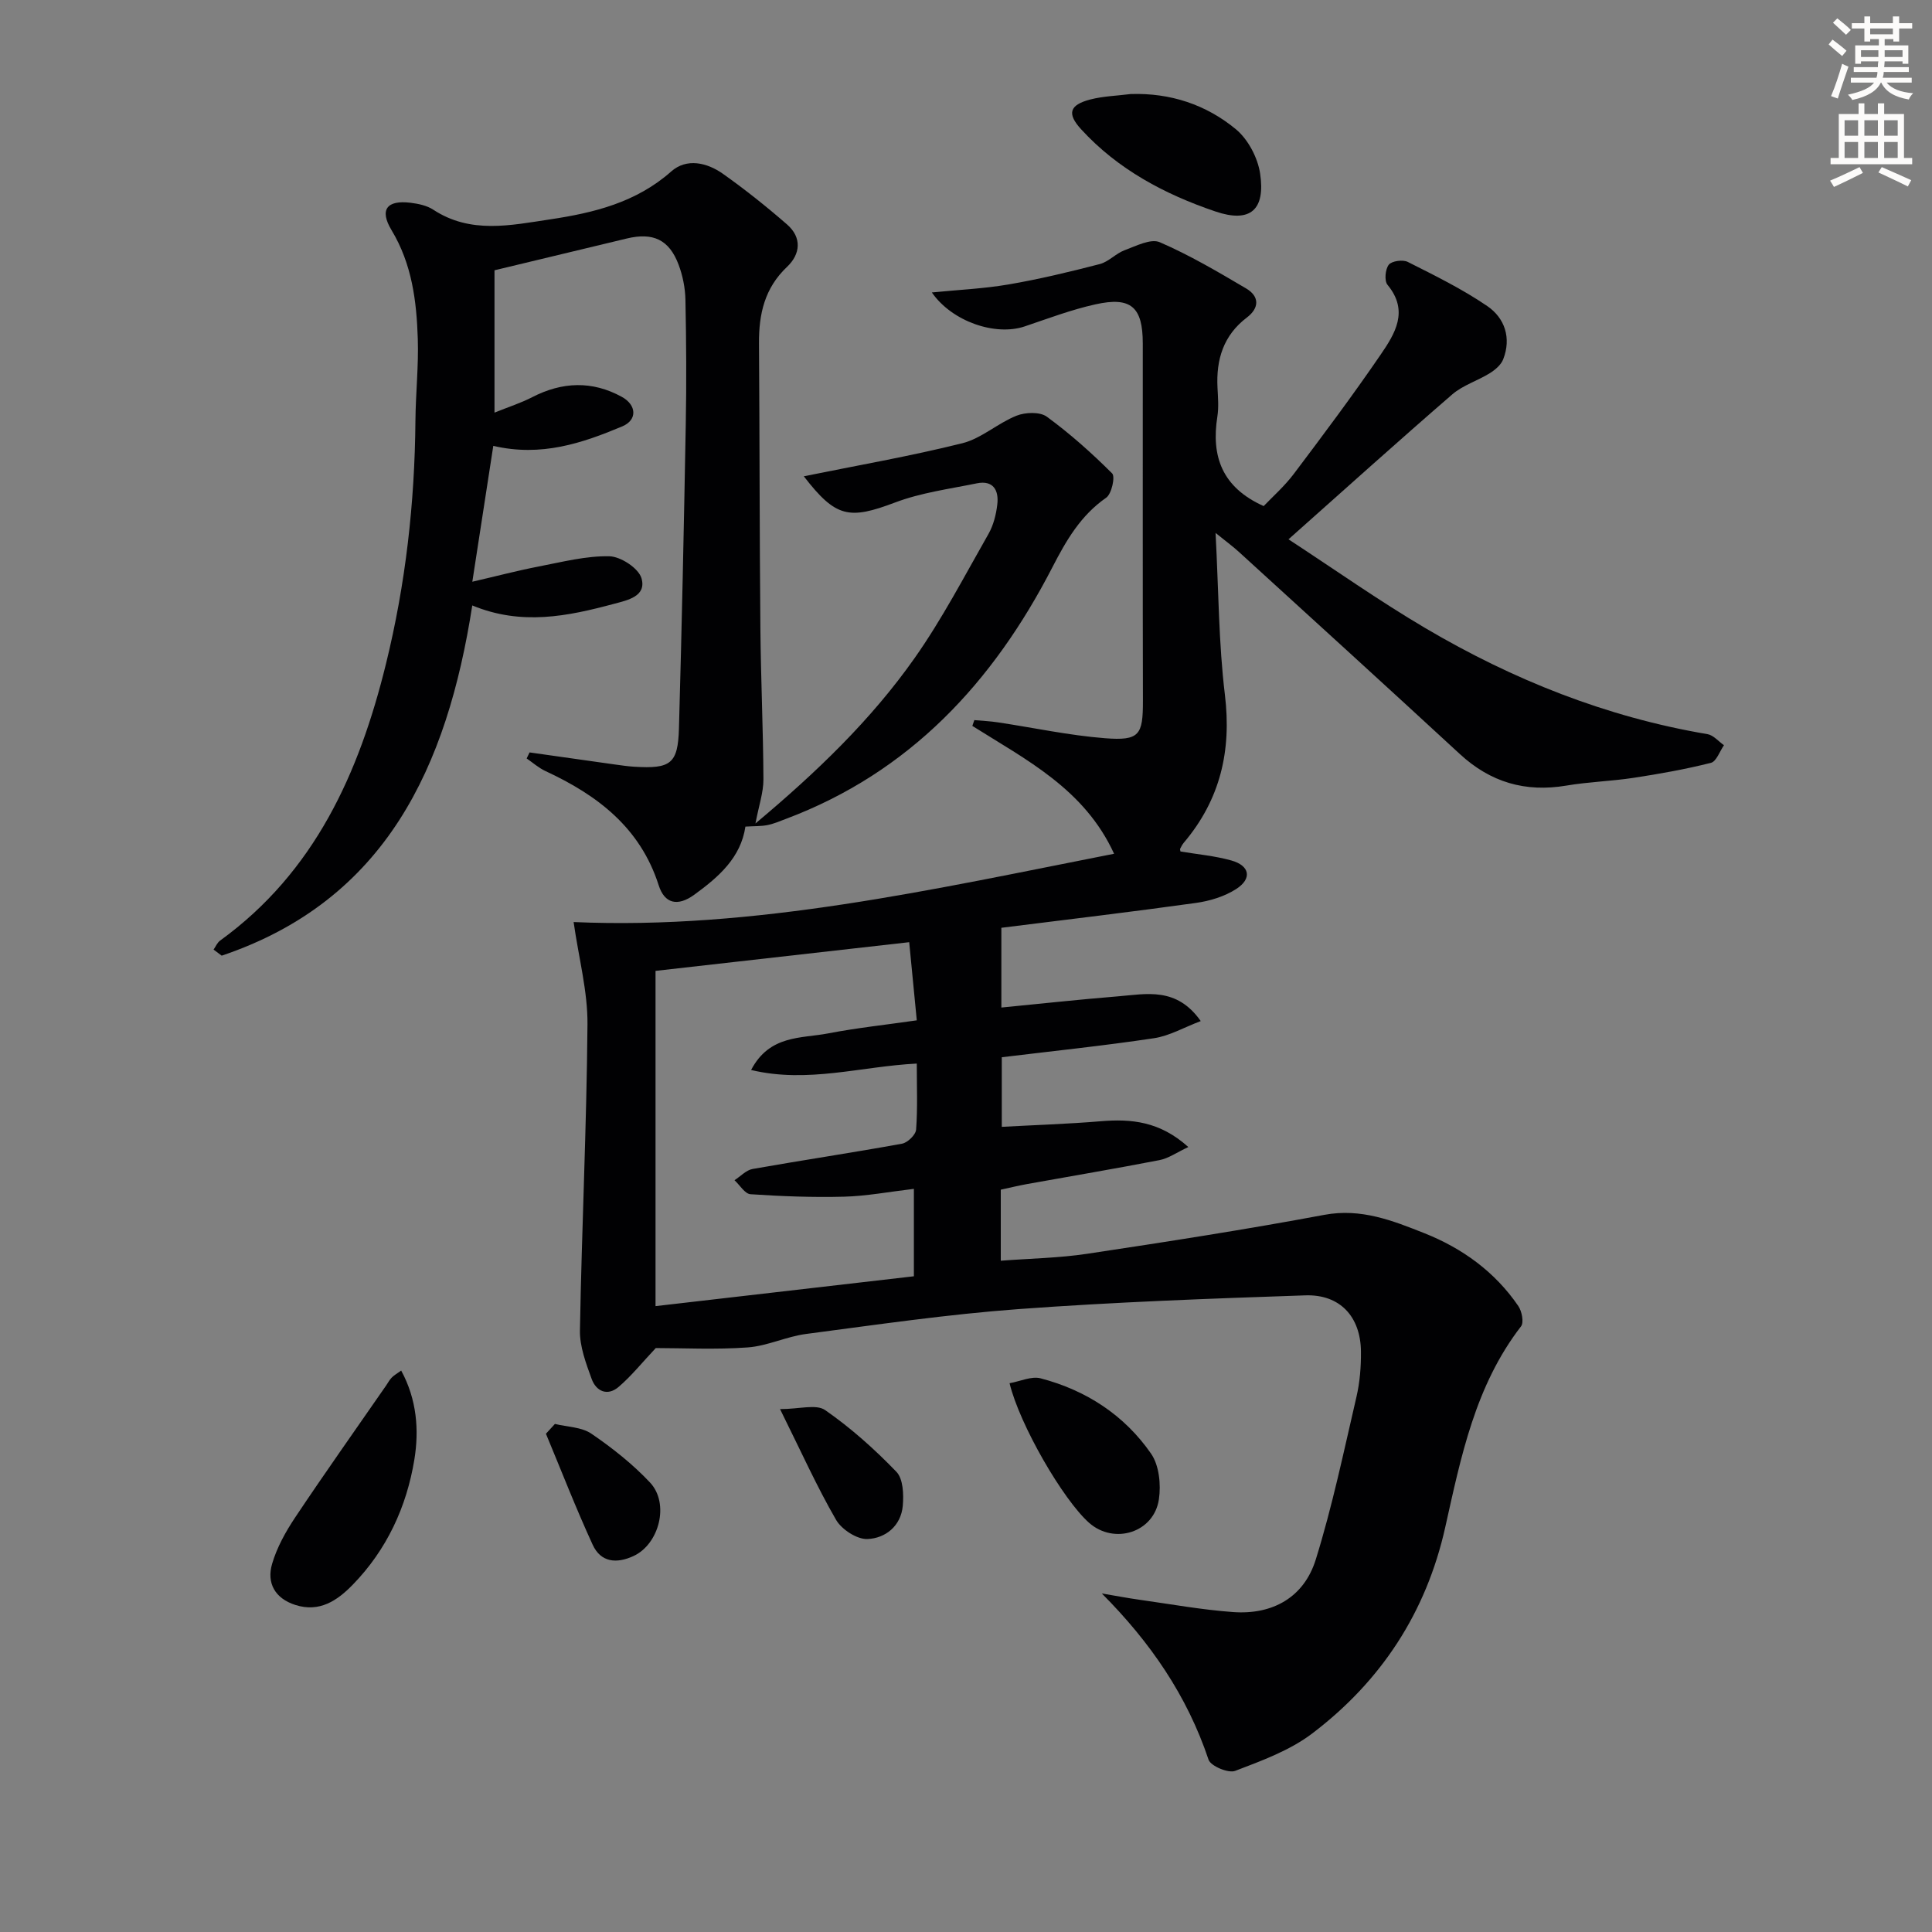 <svg enable-background="new 0 0 400 400" viewBox="0 0 400 400" xmlns="http://www.w3.org/2000/svg"><rect x="0" y="0" width="400" height="400" fill="#808080" stroke="none"/><path d="m378.6 9.2.8-1c.9.7 1.9 1.4 2.9 2.3l-.9 1.1c-1.1-.9-2-1.7-2.8-2.4zm.5 10.7c.9-2.1 1.6-4.3 2.3-6.7.4.2.8.4 1.3.6-.7 2.1-1.5 4.3-2.2 6.6zm.4-15.2.9-.9c1 .8 2 1.6 2.8 2.4l-1 1c-1-.9-1.9-1.8-2.7-2.5zm12.5-1.3h1.2v1.4h2.7v1.1h-2.7v2.7h-1.2v-.5h-1.8v1.3h4.9v3.8h-1.2v-.5h-3.7c0 .4-.1.9-.1 1.2h5.1v1h-5.2c0 .5-.1.9-.2 1.2h6v1h-5.2c1.1 1.3 2.9 2 5.5 2.2-.4.4-.7.8-.9 1.3-2.9-.5-4.8-1.6-5.7-3.5h-.1c-.8 1.7-2.7 2.9-5.9 3.6-.2-.4-.6-.8-.9-1.1 2.8-.6 4.6-1.4 5.4-2.5h-4.8v-1h5.3c.1-.3.2-.7.2-1.2h-4.9v-1h5c0-.4 0-.8.1-1.2h-3.6v.5h-1.2v-3.8h4.9v-1.3h-1.8v.5h-1.2v-2.7h-2.6v-1.1h2.6v-1.4h1.2v1.4h4.7v-1.4zm-6.7 8.4h3.6c0-.4 0-.9 0-1.4h-3.6zm1.9-4.7h4.7v-1.2h-4.7zm6.7 3.3h-3.7v1.4h3.7z" fill="#fcfbfa"/><path d="m384.7 21.4h1.3v2.2h2.8v-2.2h1.3v2.2h4.1v9.1h1.7v1.3h-16.9v-1.3h1.7v-9.1h4.1v-2.2zm.3 13.2.7 1.2c-1.8.9-3.8 1.9-6 2.9-.2-.4-.5-.8-.8-1.3 2.4-1 4.4-2 6.1-2.8zm-3.1-6.5h2.8v-3.2h-2.8zm0 4.6h2.8v-3.3h-2.8zm4.1-4.6h2.8v-3.2h-2.8zm0 4.6h2.8v-3.3h-2.8zm3.6 1.9c2.1.9 4.1 1.8 6.1 2.7l-.7 1.3c-2.2-1.1-4.2-2-6.1-2.9zm3.3-9.7h-2.8v3.2h2.8zm-2.8 7.8h2.8v-3.3h-2.8z" fill="#fcfbfa"/><g fill="#010103"><path d="m251.67 110.34c.64 12.08.64 22.86 1.93 33.48 1.41 11.63-.96 21.74-8.51 30.66-.31.37-.54.82-.76 1.26-.06.11.04.3.08.55 3.49.59 7.1.9 10.52 1.86 3.84 1.07 4.35 3.76 1.01 5.91-2.41 1.55-5.45 2.48-8.32 2.88-13.32 1.86-26.68 3.44-40.3 5.15v16.51c8.13-.79 16.14-1.67 24.17-2.32 5.87-.48 12.1-2 17.11 5.12-3.46 1.31-6.47 3.07-9.67 3.55-10.32 1.55-20.71 2.63-31.52 3.94v14.41c6.75-.37 13.65-.59 20.52-1.16 6.31-.52 12.2.02 18.1 5.34-2.4 1.12-4.1 2.35-5.97 2.71-9.12 1.77-18.29 3.31-27.44 4.96-1.77.32-3.52.75-5.42 1.16v14.71c6.13-.47 12.07-.56 17.9-1.44 16.4-2.47 32.79-5.01 49.09-8.06 7.61-1.42 14.15 1.2 20.71 3.8 7.84 3.11 14.61 7.99 19.45 15.08.74 1.08 1.19 3.4.56 4.21-9.49 12.29-12.43 27.02-15.69 41.6-3.94 17.65-13.29 31.87-27.53 42.68-4.63 3.52-10.44 5.64-15.96 7.75-1.41.54-5.07-1-5.51-2.31-4.44-13.25-12.03-24.31-22.1-34.42 2.64.44 5.27.95 7.92 1.32 6.41.9 12.8 2.06 19.24 2.53 8.22.6 14.71-3.06 17.14-10.89 3.43-11.03 5.8-22.4 8.42-33.67.71-3.05.96-6.27.93-9.41-.08-7.21-4.36-11.85-11.54-11.6-19.78.67-39.56 1.39-59.29 2.84-14.72 1.08-29.38 3.23-44.03 5.15-4.09.53-8.02 2.49-12.1 2.79-6.69.48-13.45.13-19.04.13-2.84 3.02-5.05 5.79-7.7 8.05-2.29 1.96-4.64.93-5.58-1.67-1.17-3.23-2.48-6.69-2.42-10.03.37-21.12 1.39-42.24 1.56-63.36.06-6.81-1.79-13.63-2.87-21.19 37.46 1.65 74.28-6.74 111.9-14.14-6.15-13.42-18.22-19.45-29.35-26.47.14-.4.28-.8.42-1.2 1.64.15 3.29.22 4.91.47 7.38 1.11 14.71 2.7 22.13 3.28 7.17.56 7.87-.67 7.86-7.75-.06-24.66-.02-49.32-.03-73.99 0-7.53-2.43-9.73-9.79-8.09-4.98 1.1-9.81 2.93-14.66 4.57-6.05 2.04-15.02-.98-19.22-7.03 5.51-.55 10.76-.78 15.89-1.66 6.35-1.09 12.65-2.6 18.89-4.22 1.83-.48 3.32-2.2 5.14-2.87 2.36-.87 5.41-2.46 7.27-1.65 6.18 2.67 12.04 6.13 17.86 9.56 2.79 1.64 2.79 4.04.17 6.03-4.86 3.69-6.38 8.69-6.08 14.53.1 1.99.28 4.04-.03 5.99-1.29 8.19.94 14.64 9.59 18.52 1.8-1.9 4.29-4.08 6.25-6.68 6.11-8.11 12.2-16.24 17.93-24.62 2.97-4.34 5.98-9.06 1.46-14.51-.69-.83-.47-3.23.26-4.16.63-.79 2.91-1.1 3.94-.58 5.6 2.82 11.28 5.61 16.44 9.13 3.63 2.47 5.04 6.6 3.31 11.03-.45 1.16-1.67 2.19-2.78 2.88-2.52 1.57-5.56 2.48-7.76 4.38-11.16 9.65-22.13 19.54-33.91 30.01 9.47 6.18 18.67 12.69 28.34 18.39 18.15 10.7 37.5 18.42 58.41 21.95 1.23.21 2.28 1.5 3.41 2.29-.89 1.27-1.57 3.37-2.71 3.65-5.28 1.33-10.67 2.29-16.06 3.11-4.6.7-9.29.82-13.87 1.6-8.48 1.43-15.7-.68-22.03-6.52-15.17-14-30.44-27.89-45.69-41.8-1.19-1.1-2.48-2.04-4.9-3.99zm-62.46 153.9c0-6.72 0-12.35 0-18.1-5.23.62-9.83 1.5-14.45 1.62-6.46.17-12.94-.08-19.38-.51-1.16-.08-2.21-1.89-3.31-2.9 1.25-.8 2.42-2.1 3.77-2.33 10.29-1.82 20.63-3.36 30.91-5.23 1.16-.21 2.84-1.84 2.92-2.92.33-4.44.14-8.91.14-13.67-11.57.58-22.55 4.14-34.3 1.33 3.82-7.32 10.4-6.5 15.97-7.58 5.97-1.15 12.04-1.79 18.33-2.7-.54-5.51-1.04-10.7-1.57-16.18-17.96 2.03-35.32 4-52.52 5.94v69.41c18.17-2.1 35.91-4.15 53.49-6.18z"/><path d="m109.64 155.78c5.89.83 11.79 1.67 17.68 2.5 1.32.18 2.64.38 3.96.46 7.59.47 9.08-.6 9.29-7.93.59-20.96 1.03-41.93 1.41-62.9.16-8.62.11-17.25-.07-25.87-.05-2.43-.56-4.98-1.42-7.26-1.95-5.17-5.28-6.71-10.72-5.4-9.01 2.16-18.01 4.33-27.39 6.58v29.47c2.92-1.18 5.46-1.99 7.79-3.19 6.22-3.21 12.43-3.45 18.58-.07 3.07 1.69 3.23 4.78.1 6.1-8.29 3.48-16.8 6.37-26.72 4.04-1.36 8.84-2.74 17.78-4.34 28.13 5.02-1.16 9.37-2.31 13.77-3.16 4.84-.93 9.75-2.21 14.6-2.11 2.35.05 6.04 2.47 6.65 4.54 1.1 3.76-2.89 4.56-5.74 5.32-9.53 2.56-19.1 4.54-29.29.32-5.2 33.41-17.87 61.04-51.88 72.51-.56-.42-1.12-.84-1.68-1.26.44-.63.76-1.43 1.35-1.86 19.61-14.21 28.78-34.69 34.34-57.29 4.07-16.53 5.96-33.33 6.1-50.35.05-5.65.67-11.31.49-16.94-.25-7.82-1.2-15.48-5.43-22.5-2.57-4.26-.97-6.28 3.93-5.68 1.61.2 3.39.57 4.71 1.44 7.73 5.07 16.02 3.22 24.18 2 9.08-1.36 17.83-3.5 25.08-9.92 3.18-2.82 7.4-1.85 10.7.48 4.6 3.26 9.03 6.79 13.29 10.5 3.09 2.7 2.78 6.12 0 8.76-4.66 4.4-5.86 9.78-5.82 15.85.14 19.66.11 39.31.29 58.97.09 10.43.58 20.86.63 31.29.01 2.73-.96 5.46-1.65 9.14 12.67-10.61 23.93-21.43 32.95-34.24 5.72-8.12 10.34-17.02 15.28-25.68 1.04-1.82 1.6-4.04 1.84-6.14.34-2.89-.81-5.06-4.24-4.36-5.68 1.16-11.54 1.93-16.91 3.96-9.55 3.61-12.28 3.15-18.91-5.42 10.95-2.23 21.98-4.14 32.81-6.84 3.96-.99 7.34-4.15 11.22-5.7 1.83-.73 4.85-.84 6.28.2 4.81 3.52 9.31 7.53 13.53 11.75.67.67-.11 4.24-1.23 5.02-5.29 3.68-8.26 8.81-11.13 14.38-12.27 23.82-29.54 42.51-55.26 52.15-1.24.47-2.49 1.01-3.78 1.26s-2.64.2-4.53.31c-.96 6.43-5.5 10.4-10.57 14.09-3.5 2.55-6.18 1.83-7.38-1.93-3.83-11.97-12.7-18.68-23.47-23.67-1.39-.65-2.59-1.72-3.87-2.6.2-.43.4-.84.6-1.25z"/><path d="m83.06 283.76c3.26 6 3.72 12.35 2.73 18.42-1.6 9.78-5.71 18.68-12.75 25.91-3.21 3.3-6.89 5.8-11.89 4.2-4.19-1.34-5.98-4.51-4.82-8.49.99-3.4 2.81-6.68 4.8-9.66 6.14-9.2 12.54-18.22 18.83-27.31.37-.54.68-1.14 1.13-1.6.43-.46 1.01-.78 1.97-1.47z"/><path d="m234.09 19.47c8.2-.27 15.63 2.19 21.79 7.29 2.52 2.09 4.51 5.87 5.01 9.14 1.14 7.58-2.05 10.33-9.26 7.88-10.46-3.55-20.17-8.68-27.79-17.01-2.95-3.22-2.47-5.03 1.88-6.17 2.71-.7 5.58-.77 8.37-1.13z"/><path d="m209.02 286.38c2.18-.38 4.52-1.51 6.43-1.01 9.41 2.46 17.34 7.61 22.87 15.6 1.67 2.41 2.07 6.38 1.62 9.43-1.01 6.91-9.27 9.47-14.47 4.87-5.38-4.78-14.37-20.28-16.45-28.89z"/><path d="m161.5 291.74c3.99 0 7.48-1.08 9.33.2 5.33 3.7 10.25 8.1 14.76 12.78 1.41 1.46 1.53 4.71 1.32 7.05-.38 4.18-3.6 6.73-7.33 6.87-2.16.08-5.33-1.98-6.48-3.97-3.96-6.84-7.21-14.08-11.6-22.93z"/><path d="m114.89 294.81c2.55.63 5.52.63 7.55 2.02 4.34 2.96 8.56 6.3 12.15 10.12 4.08 4.36 1.87 12.75-3.41 15.2-3.55 1.65-6.79 1.32-8.47-2.32-3.47-7.55-6.48-15.31-9.68-22.99.62-.67 1.24-1.35 1.86-2.03z"/></g></svg>

